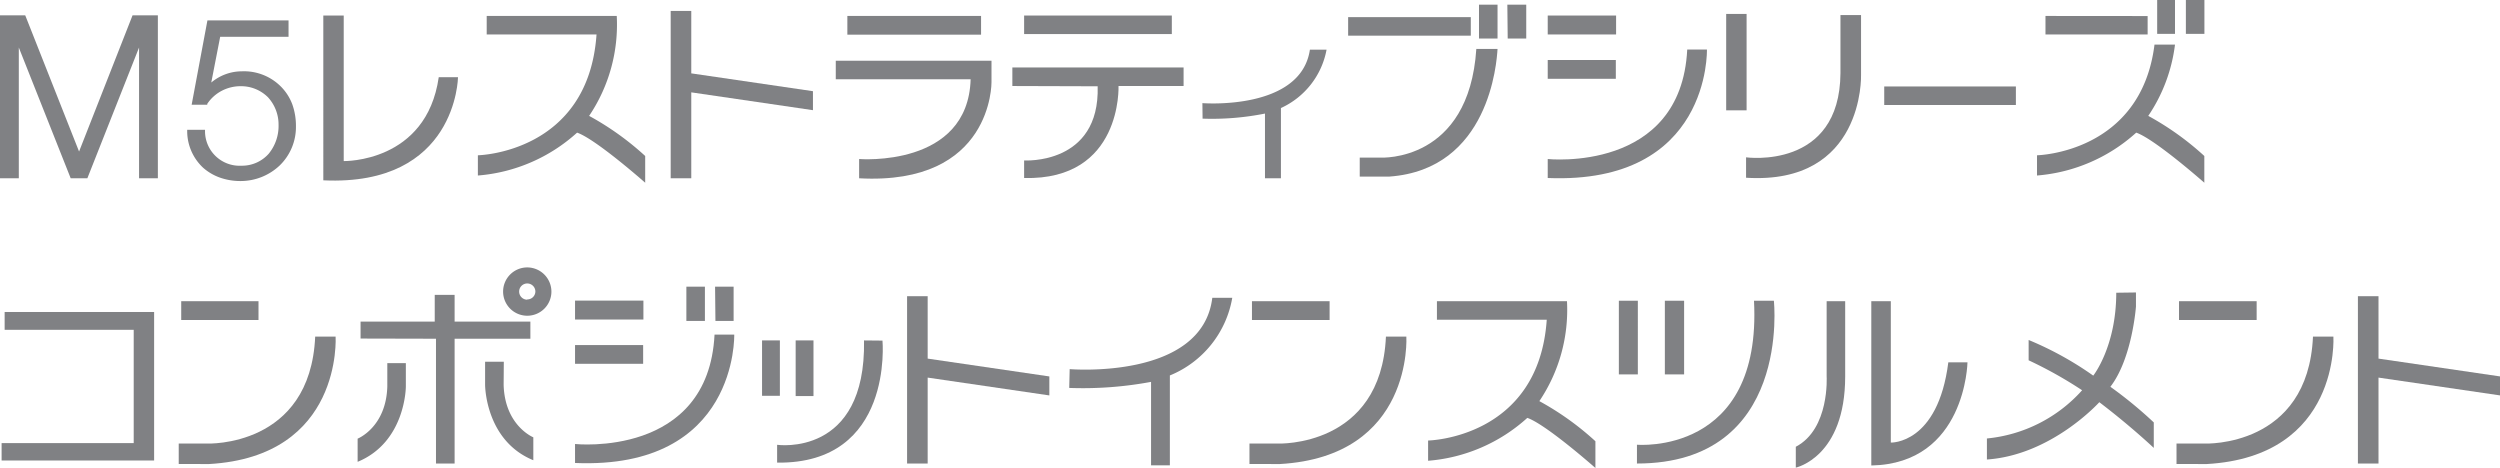 <svg xmlns="http://www.w3.org/2000/svg" viewBox="0 0 280.46 52.49">
  <defs>
    <style>
      .cls-1 {
        fill: #808184;
      }
    </style>
  </defs>
  <g id="レイヤー_2" data-name="レイヤー 2">
    <g id="レイアウト">
      <g>
        <path class="cls-1" d="M17.71,20H15.6V5.33L9.8,20H7.93L2.11,5.33V20H0V1.72H2.83l.06.15L8.87,17l6-15.28h2.84Z"/>
        <path class="cls-1" d="M32.79,11.7a7.21,7.21,0,0,1,.41,2.5,6,6,0,0,1-1.82,4.36A6.38,6.38,0,0,1,27,20.31a6.92,6.92,0,0,1-2.34-.39,5.77,5.77,0,0,1-1.87-1.1A5.62,5.62,0,0,1,21,14.74v-.18H23l0,.18a3.88,3.88,0,0,0,4.09,3.85,4,4,0,0,0,3.06-1.35A4.92,4.92,0,0,0,31.25,14a4.52,4.52,0,0,0-1.19-3.09A4.27,4.27,0,0,0,27,9.67a4.56,4.56,0,0,0-2.13.52,4.39,4.39,0,0,0-1.62,1.46l0,.1H21.5l1.77-9.46h9.1V4.13H24.7l-1,5.13A5.35,5.35,0,0,1,27.14,8a5.84,5.84,0,0,1,4.42,1.76A5.61,5.61,0,0,1,32.79,11.7Z"/>
        <path class="cls-1" d="M36.27,1.74h2.29V18.07s9.28.21,10.66-9.41h2.16s-.13,12.27-15.11,11.57Z"/>
        <path class="cls-1" d="M54.6,3.87V1.79H69.19A18.31,18.31,0,0,1,66.09,13a31.87,31.87,0,0,1,6.29,4.5v3s-5.53-4.89-7.64-5.62a18.77,18.77,0,0,1-11.13,4.81V17.42S66,17.19,66.92,3.87Z"/>
        <path class="cls-1" d="M75.24,20l0-18.77h2.31v7l13.65,2v2.13l-13.65-2V20Z"/>
        <path class="cls-1" d="M93.76,8.89V6.81h17.47V9.23s.15,11.6-14.85,10.77V17.84s12.22,1,12.51-8.95Zm1.3-5h15V1.79h-15Z"/>
        <path class="cls-1" d="M113.57,9.65V7.57h19.21V9.65h-7.3s.44,10.6-10.59,10.32V18s8.51.54,8.25-8.32Zm1.32-5.83h16.57V1.74H114.89Z"/>
        <path class="cls-1" d="M134.89,11.57s11.05.88,12.06-6h1.87a9,9,0,0,1-5.12,6.55V20h-1.79V12.74a30.3,30.3,0,0,1-7,.57Z"/>
        <path class="cls-1" d="M165,1.92V4H151.24V1.92Zm3,3.57C167.91,7,167.08,19,155.87,19.81h-3.33V17.68h2.37s9.88.55,10.71-12.19Zm-2.08-1.17H168V.52h-2.08Zm3.22,0h2.08V.52H169.1Z"/>
        <path class="cls-1" d="M173.63,1.74h7.67V3.87h-7.67Zm0,18.23c18.3.75,17.86-14.41,17.86-14.41h-2.21c-.7,13.86-15.65,12.28-15.65,12.28Zm0-13.24h7.64V8.84h-7.64Z"/>
        <path class="cls-1" d="M193.65,1.56h2.29V12.38h-2.29Zm2.23,16.09s10.53,1.46,10.59-9.46V1.69h2.31V8.42s.39,12.35-12.9,11.52Z"/>
        <path class="cls-1" d="M211.38,9.7h14.77v2.08H211.38Z"/>
        <path class="cls-1" d="M244,5a18.24,18.24,0,0,1-3,8,31.87,31.87,0,0,1,6.29,4.5v3s-5.54-4.89-7.64-5.62a18.82,18.82,0,0,1-11.13,4.81V17.42S240.19,17.19,241.7,5Zm-3.07-3.2V3.87H229.47V1.79Zm1.07,2H244V0H242Zm3.22,0h2.08V0h-2.08Z"/>
        <path class="cls-1" d="M.52,37v-2H17.29V51.66H.18V49.71H15V37Z"/>
        <path class="cls-1" d="M20.05,52.05V49.76h3.19s11.57.47,12.12-12h2.29s.83,13.46-14.22,14.3Zm.28-16.15H29V33.79H20.33Z"/>
        <path class="cls-1" d="M43.45,40.74h2.08v2.62s0,6.22-5.41,8.45v-2.6s3.2-1.27,3.33-5.85Zm-3-2.76v-1.9h8.32v-3H51v3h8.5V38H51V52H48.91V38Zm16.07,2.6H54.42v2.6s0,6.24,5.41,8.45V49.06s-3.2-1.3-3.33-5.88ZM59.15,30a2.71,2.71,0,1,0,2.71,2.71A2.72,2.72,0,0,0,59.15,30Zm0,3.62a.91.91,0,0,1-.91-.91.91.91,0,0,1,1.82,0A.9.9,0,0,1,59.15,33.59Z"/>
        <path class="cls-1" d="M64.51,33.72h7.67v2.13H64.51Zm0,18.22c18.3.76,17.86-14.4,17.86-14.4H80.16c-.7,13.86-15.65,12.27-15.65,12.27Zm0-13.23h7.64v2.1H64.51ZM77,32.16h2.08V36H77Zm3.22,0h2.08V36H80.26Z"/>
        <path class="cls-1" d="M85.49,38.19h2V44.4h-2Zm11.44,0c.23,13.16-9.75,11.71-9.75,11.71v2C100.28,52.07,99,38.21,99,38.21Zm-7.67,0h2v6.24h-2Z"/>
        <path class="cls-1" d="M101.76,52l0-18.77h2.31v7l13.65,2v2.13l-13.65-2V52Z"/>
        <path class="cls-1" d="M120,41.41s14.88,1.25,16-8h2.24a11.51,11.51,0,0,1-7,8.71V52.2h-2.11l0-9.36a41.71,41.71,0,0,1-9.18.68Z"/>
        <path class="cls-1" d="M140.17,52.05V49.76h3.19s11.57.47,12.12-12h2.29s.83,13.46-14.22,14.3Zm.28-16.15h8.71V33.79h-8.71Z"/>
        <path class="cls-1" d="M161.2,35.87V33.79h14.59A18.31,18.31,0,0,1,172.69,45a31.87,31.87,0,0,1,6.29,4.5v3s-5.53-4.89-7.64-5.62a18.77,18.77,0,0,1-11.13,4.81V49.42s12.4-.23,13.31-13.55Z"/>
        <path class="cls-1" d="M181.61,33.74h2.13V42h-2.13Zm15.16,0c.91,17.4-13.13,16.15-13.13,16.15V52C201,52,199,33.74,199,33.74Zm-10,0h2.16V42h-2.16Z"/>
        <path class="cls-1" d="M207,42.22c0,9.07-5.54,10.24-5.54,10.24V50.12c3.82-2,3.46-7.9,3.46-7.9V33.79H207Zm2.93,10c10.59-.2,10.79-11.57,10.79-11.57h-2.15c-1.17,9.21-6.45,9-6.45,9V33.79h-2.19Z"/>
        <path class="cls-1" d="M239.62,32.81v1.58s-.42,5.83-2.87,9a47.31,47.31,0,0,1,4.87,4v2.86s-2.55-2.42-6.11-5.13c0,0-5.33,5.93-12.61,6.43V49.19a16.44,16.44,0,0,0,10.68-5.41,47,47,0,0,0-6-3.36V38.14a37,37,0,0,1,7.25,4s2.58-3.25,2.58-9.3Z"/>
        <path class="cls-1" d="M244.17,52.05V49.76h3.19s11.57.47,12.12-12h2.29s.83,13.46-14.23,14.3Zm.28-16.15h8.71V33.79h-8.71Z"/>
        <path class="cls-1" d="M264.52,52l0-18.77h2.31v7l13.65,2v2.13l-13.65-2V52Z"/>
      </g>
    </g>
  </g>
</svg>

